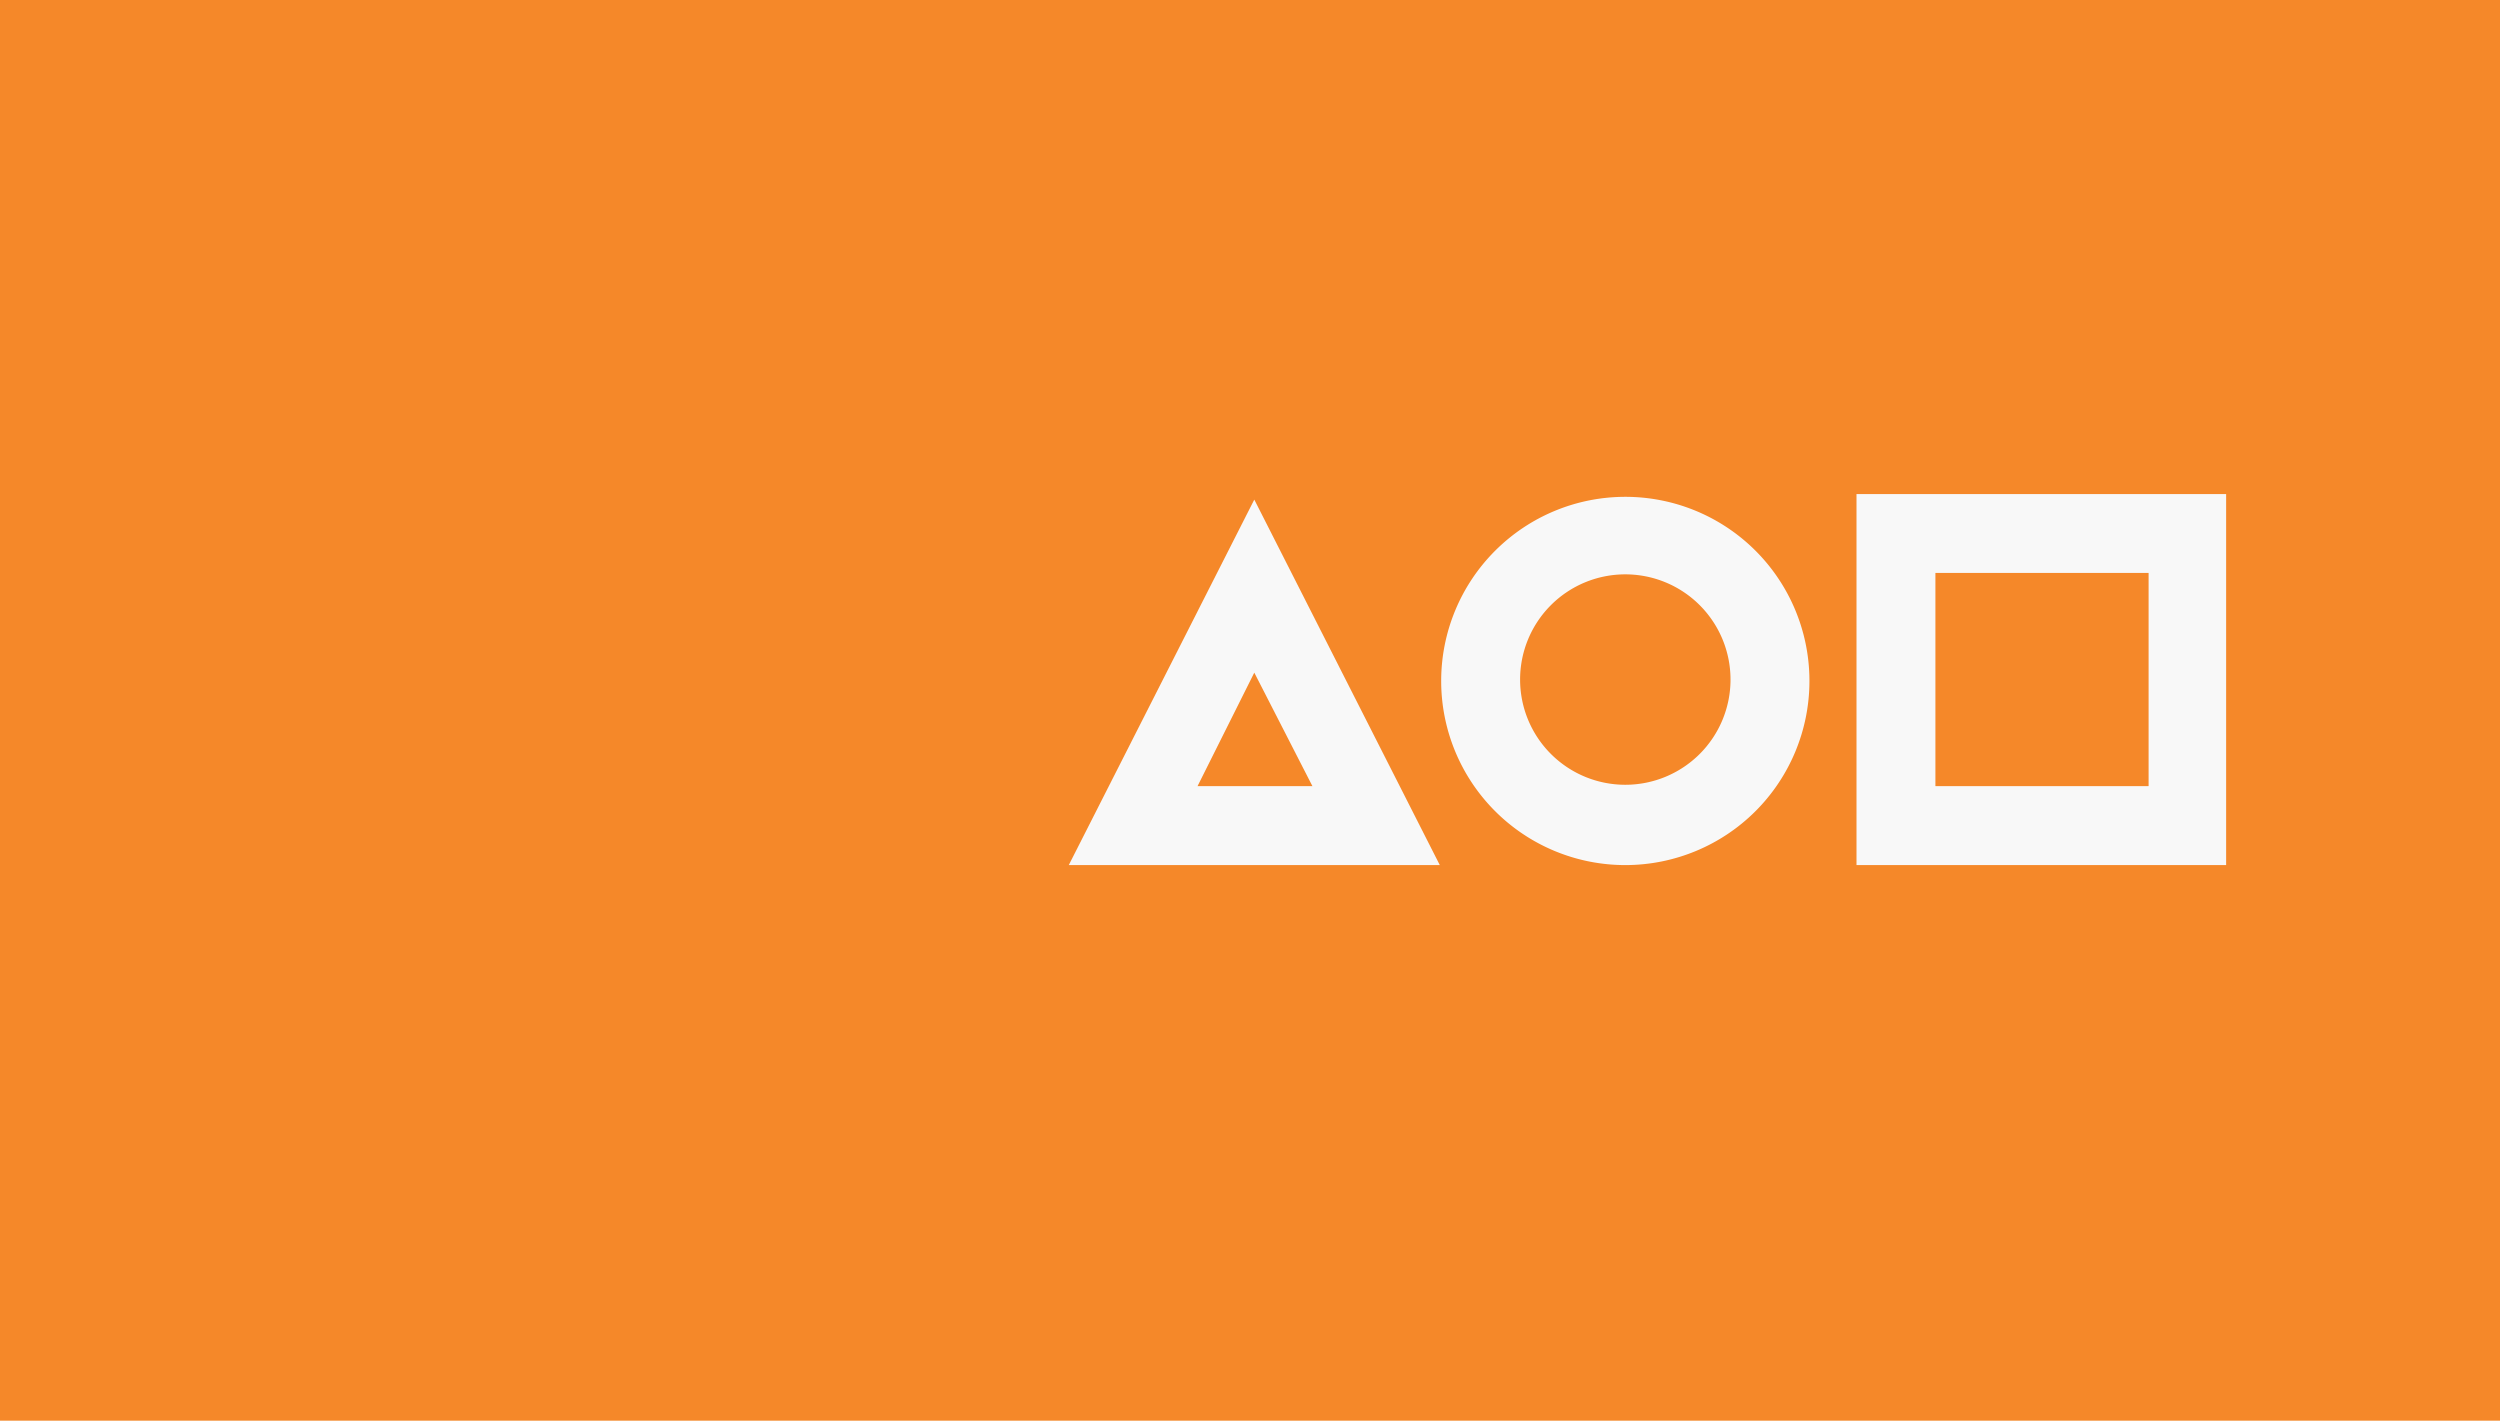 <svg xmlns="http://www.w3.org/2000/svg" width="945" height="537" viewBox="0 0 945 537"><g id="Group_48" data-name="Group 48" transform="translate(0 -1724)"><rect id="Rectangle_166" data-name="Rectangle 166" width="945" height="537" transform="translate(0 1724)" fill="#f58829"/><g id="noun-bauhaus-155827" transform="translate(368 1489.427)"><path id="Path_135" data-name="Path 135" d="M905.085,451.154v80.587H824.5V451.152h80.587m29.828-29.828H794.67V561.567H934.391V421.324Z" transform="translate(-460.913)" fill="#f8f8f8"/><path id="Path_136" data-name="Path 136" d="M106.122,492.08,128.1,534.989H84.666l21.456-42.909m0-65.41L36,564.821H176.241Z" transform="translate(0 -3.248)" fill="#f8f8f8"/><path id="Path_137" data-name="Path 137" d="M464.267,453.307A39.769,39.769,0,1,1,424.5,493.077a39.751,39.751,0,0,1,39.769-39.769m0-29.305a69.6,69.6,0,1,0,69.6,69.6,69.566,69.566,0,0,0-69.6-69.6Z" transform="translate(-217.902 -1.627)" fill="#f8f8f8"/></g></g></svg>